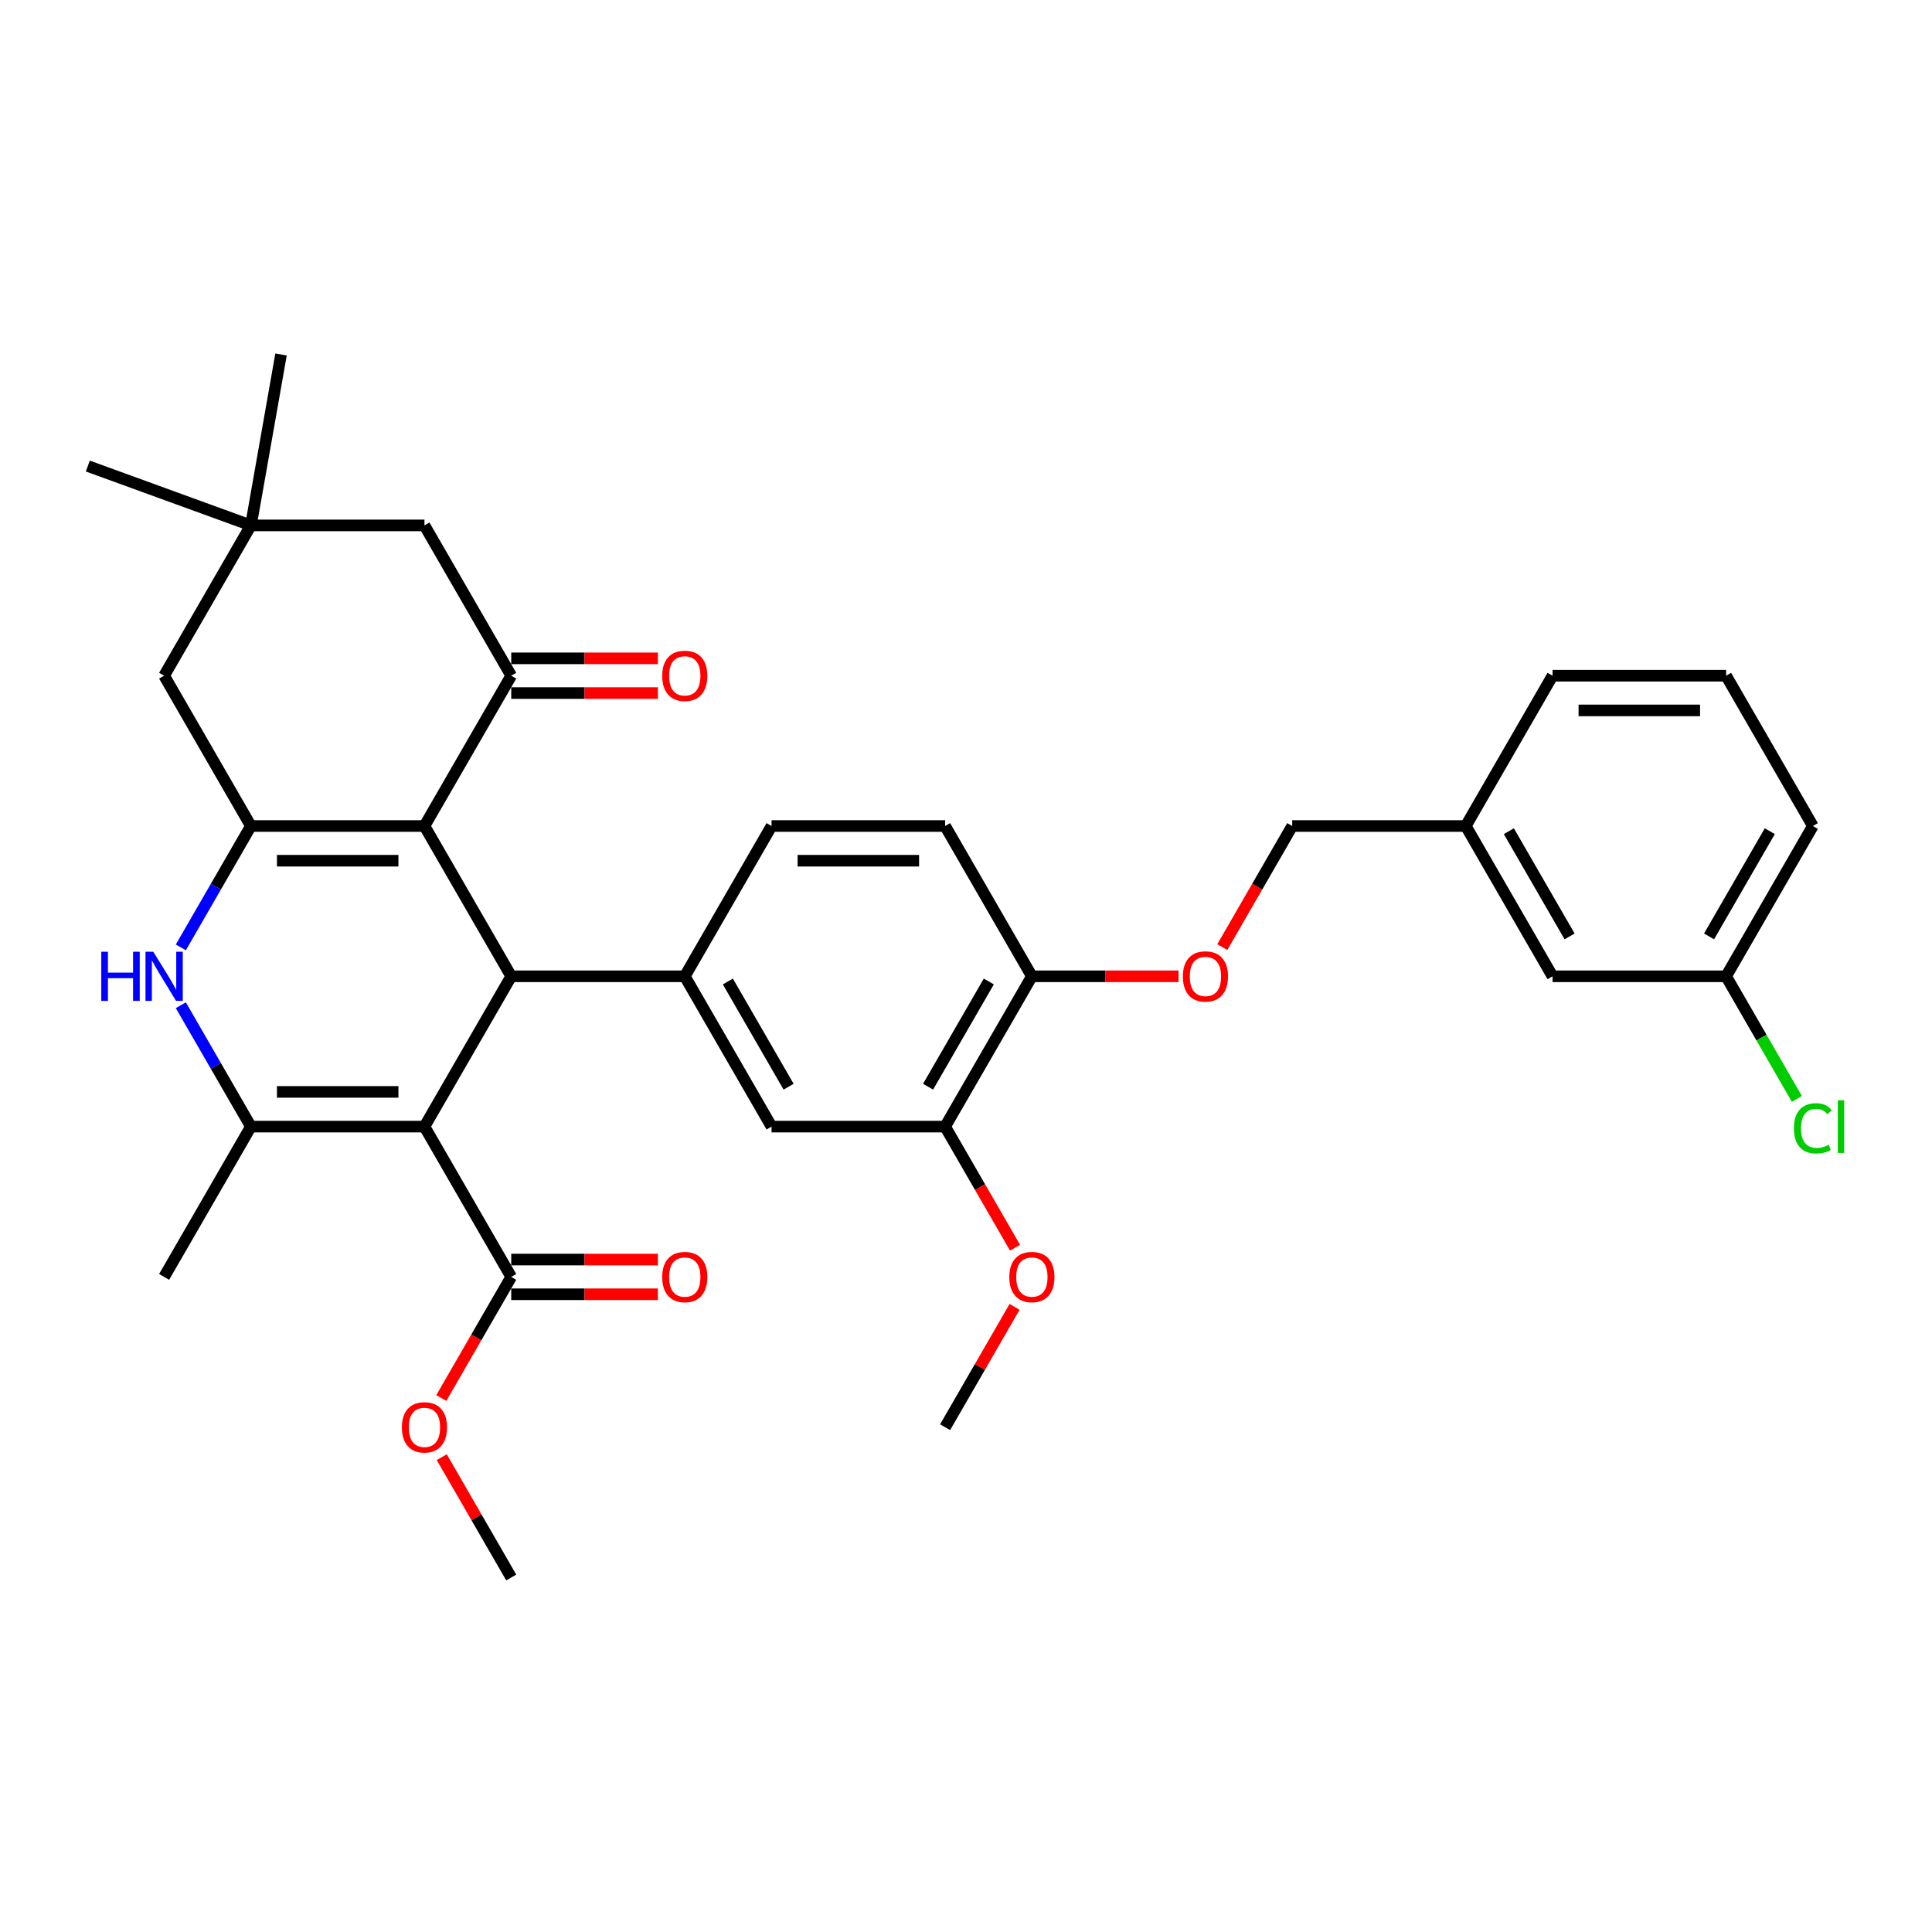 <?xml version='1.0' encoding='iso-8859-1'?>
<svg version='1.1' baseProfile='full'
              xmlns='http://www.w3.org/2000/svg'
                      xmlns:rdkit='http://www.rdkit.org/xml'
                      xmlns:xlink='http://www.w3.org/1999/xlink'
                  xml:space='preserve'
width='1000px' height='1000px' viewBox='0 0 1000 1000'>
<!-- END OF HEADER -->
<rect style='opacity:1.0;fill:#FFFFFF;stroke:none' width='1000' height='1000' x='0' y='0'> </rect>
<path class='bond-1' d='M 219.698,583.13 L 264.613,505.335' style='fill:none;fill-rule:evenodd;stroke:#000000;stroke-width:6px;stroke-linecap:butt;stroke-linejoin:miter;stroke-opacity:1' />
<path class='bond-3' d='M 219.698,583.13 L 129.867,583.13' style='fill:none;fill-rule:evenodd;stroke:#000000;stroke-width:6px;stroke-linecap:butt;stroke-linejoin:miter;stroke-opacity:1' />
<path class='bond-3' d='M 206.223,565.164 L 143.342,565.164' style='fill:none;fill-rule:evenodd;stroke:#000000;stroke-width:6px;stroke-linecap:butt;stroke-linejoin:miter;stroke-opacity:1' />
<path class='bond-7' d='M 219.698,583.13 L 264.613,660.926' style='fill:none;fill-rule:evenodd;stroke:#000000;stroke-width:6px;stroke-linecap:butt;stroke-linejoin:miter;stroke-opacity:1' />
<path class='bond-0' d='M 219.698,427.54 L 264.613,505.335' style='fill:none;fill-rule:evenodd;stroke:#000000;stroke-width:6px;stroke-linecap:butt;stroke-linejoin:miter;stroke-opacity:1' />
<path class='bond-5' d='M 219.698,427.54 L 264.613,349.744' style='fill:none;fill-rule:evenodd;stroke:#000000;stroke-width:6px;stroke-linecap:butt;stroke-linejoin:miter;stroke-opacity:1' />
<path class='bond-34' d='M 219.698,427.54 L 129.867,427.54' style='fill:none;fill-rule:evenodd;stroke:#000000;stroke-width:6px;stroke-linecap:butt;stroke-linejoin:miter;stroke-opacity:1' />
<path class='bond-34' d='M 206.223,445.506 L 143.342,445.506' style='fill:none;fill-rule:evenodd;stroke:#000000;stroke-width:6px;stroke-linecap:butt;stroke-linejoin:miter;stroke-opacity:1' />
<path class='bond-6' d='M 264.613,505.335 L 354.443,505.335' style='fill:none;fill-rule:evenodd;stroke:#000000;stroke-width:6px;stroke-linecap:butt;stroke-linejoin:miter;stroke-opacity:1' />
<path class='bond-2' d='M 129.867,427.54 L 111.73,458.955' style='fill:none;fill-rule:evenodd;stroke:#000000;stroke-width:6px;stroke-linecap:butt;stroke-linejoin:miter;stroke-opacity:1' />
<path class='bond-2' d='M 111.73,458.955 L 93.593,490.369' style='fill:none;fill-rule:evenodd;stroke:#0000FF;stroke-width:6px;stroke-linecap:butt;stroke-linejoin:miter;stroke-opacity:1' />
<path class='bond-9' d='M 129.867,427.54 L 84.952,349.744' style='fill:none;fill-rule:evenodd;stroke:#000000;stroke-width:6px;stroke-linecap:butt;stroke-linejoin:miter;stroke-opacity:1' />
<path class='bond-4' d='M 129.867,583.13 L 111.73,551.716' style='fill:none;fill-rule:evenodd;stroke:#000000;stroke-width:6px;stroke-linecap:butt;stroke-linejoin:miter;stroke-opacity:1' />
<path class='bond-4' d='M 111.73,551.716 L 93.593,520.301' style='fill:none;fill-rule:evenodd;stroke:#0000FF;stroke-width:6px;stroke-linecap:butt;stroke-linejoin:miter;stroke-opacity:1' />
<path class='bond-21' d='M 129.867,583.13 L 84.952,660.926' style='fill:none;fill-rule:evenodd;stroke:#000000;stroke-width:6px;stroke-linecap:butt;stroke-linejoin:miter;stroke-opacity:1' />
<path class='bond-11' d='M 264.613,349.744 L 219.698,271.949' style='fill:none;fill-rule:evenodd;stroke:#000000;stroke-width:6px;stroke-linecap:butt;stroke-linejoin:miter;stroke-opacity:1' />
<path class='bond-14' d='M 264.613,358.728 L 302.566,358.728' style='fill:none;fill-rule:evenodd;stroke:#000000;stroke-width:6px;stroke-linecap:butt;stroke-linejoin:miter;stroke-opacity:1' />
<path class='bond-14' d='M 302.566,358.728 L 340.519,358.728' style='fill:none;fill-rule:evenodd;stroke:#FF0000;stroke-width:6px;stroke-linecap:butt;stroke-linejoin:miter;stroke-opacity:1' />
<path class='bond-14' d='M 264.613,340.761 L 302.566,340.761' style='fill:none;fill-rule:evenodd;stroke:#000000;stroke-width:6px;stroke-linecap:butt;stroke-linejoin:miter;stroke-opacity:1' />
<path class='bond-14' d='M 302.566,340.761 L 340.519,340.761' style='fill:none;fill-rule:evenodd;stroke:#FF0000;stroke-width:6px;stroke-linecap:butt;stroke-linejoin:miter;stroke-opacity:1' />
<path class='bond-8' d='M 354.443,505.335 L 399.358,583.13' style='fill:none;fill-rule:evenodd;stroke:#000000;stroke-width:6px;stroke-linecap:butt;stroke-linejoin:miter;stroke-opacity:1' />
<path class='bond-8' d='M 376.739,508.021 L 408.18,562.478' style='fill:none;fill-rule:evenodd;stroke:#000000;stroke-width:6px;stroke-linecap:butt;stroke-linejoin:miter;stroke-opacity:1' />
<path class='bond-15' d='M 354.443,505.335 L 399.358,427.54' style='fill:none;fill-rule:evenodd;stroke:#000000;stroke-width:6px;stroke-linecap:butt;stroke-linejoin:miter;stroke-opacity:1' />
<path class='bond-17' d='M 264.613,669.909 L 302.566,669.909' style='fill:none;fill-rule:evenodd;stroke:#000000;stroke-width:6px;stroke-linecap:butt;stroke-linejoin:miter;stroke-opacity:1' />
<path class='bond-17' d='M 302.566,669.909 L 340.519,669.909' style='fill:none;fill-rule:evenodd;stroke:#FF0000;stroke-width:6px;stroke-linecap:butt;stroke-linejoin:miter;stroke-opacity:1' />
<path class='bond-17' d='M 264.613,651.943 L 302.566,651.943' style='fill:none;fill-rule:evenodd;stroke:#000000;stroke-width:6px;stroke-linecap:butt;stroke-linejoin:miter;stroke-opacity:1' />
<path class='bond-17' d='M 302.566,651.943 L 340.519,651.943' style='fill:none;fill-rule:evenodd;stroke:#FF0000;stroke-width:6px;stroke-linecap:butt;stroke-linejoin:miter;stroke-opacity:1' />
<path class='bond-19' d='M 264.613,660.926 L 246.517,692.269' style='fill:none;fill-rule:evenodd;stroke:#000000;stroke-width:6px;stroke-linecap:butt;stroke-linejoin:miter;stroke-opacity:1' />
<path class='bond-19' d='M 246.517,692.269 L 228.421,723.612' style='fill:none;fill-rule:evenodd;stroke:#FF0000;stroke-width:6px;stroke-linecap:butt;stroke-linejoin:miter;stroke-opacity:1' />
<path class='bond-12' d='M 399.358,583.13 L 489.189,583.13' style='fill:none;fill-rule:evenodd;stroke:#000000;stroke-width:6px;stroke-linecap:butt;stroke-linejoin:miter;stroke-opacity:1' />
<path class='bond-10' d='M 84.952,349.744 L 129.867,271.949' style='fill:none;fill-rule:evenodd;stroke:#000000;stroke-width:6px;stroke-linecap:butt;stroke-linejoin:miter;stroke-opacity:1' />
<path class='bond-27' d='M 129.867,271.949 L 45.455,241.225' style='fill:none;fill-rule:evenodd;stroke:#000000;stroke-width:6px;stroke-linecap:butt;stroke-linejoin:miter;stroke-opacity:1' />
<path class='bond-28' d='M 129.867,271.949 L 145.466,183.484' style='fill:none;fill-rule:evenodd;stroke:#000000;stroke-width:6px;stroke-linecap:butt;stroke-linejoin:miter;stroke-opacity:1' />
<path class='bond-35' d='M 129.867,271.949 L 219.698,271.949' style='fill:none;fill-rule:evenodd;stroke:#000000;stroke-width:6px;stroke-linecap:butt;stroke-linejoin:miter;stroke-opacity:1' />
<path class='bond-25' d='M 489.189,583.13 L 507.284,614.473' style='fill:none;fill-rule:evenodd;stroke:#000000;stroke-width:6px;stroke-linecap:butt;stroke-linejoin:miter;stroke-opacity:1' />
<path class='bond-25' d='M 507.284,614.473 L 525.38,645.816' style='fill:none;fill-rule:evenodd;stroke:#FF0000;stroke-width:6px;stroke-linecap:butt;stroke-linejoin:miter;stroke-opacity:1' />
<path class='bond-36' d='M 489.189,583.13 L 534.104,505.335' style='fill:none;fill-rule:evenodd;stroke:#000000;stroke-width:6px;stroke-linecap:butt;stroke-linejoin:miter;stroke-opacity:1' />
<path class='bond-36' d='M 480.367,562.478 L 511.807,508.021' style='fill:none;fill-rule:evenodd;stroke:#000000;stroke-width:6px;stroke-linecap:butt;stroke-linejoin:miter;stroke-opacity:1' />
<path class='bond-13' d='M 534.104,505.335 L 489.189,427.54' style='fill:none;fill-rule:evenodd;stroke:#000000;stroke-width:6px;stroke-linecap:butt;stroke-linejoin:miter;stroke-opacity:1' />
<path class='bond-16' d='M 534.104,505.335 L 572.057,505.335' style='fill:none;fill-rule:evenodd;stroke:#000000;stroke-width:6px;stroke-linecap:butt;stroke-linejoin:miter;stroke-opacity:1' />
<path class='bond-16' d='M 572.057,505.335 L 610.01,505.335' style='fill:none;fill-rule:evenodd;stroke:#FF0000;stroke-width:6px;stroke-linecap:butt;stroke-linejoin:miter;stroke-opacity:1' />
<path class='bond-18' d='M 399.358,427.54 L 489.189,427.54' style='fill:none;fill-rule:evenodd;stroke:#000000;stroke-width:6px;stroke-linecap:butt;stroke-linejoin:miter;stroke-opacity:1' />
<path class='bond-18' d='M 412.833,445.506 L 475.714,445.506' style='fill:none;fill-rule:evenodd;stroke:#000000;stroke-width:6px;stroke-linecap:butt;stroke-linejoin:miter;stroke-opacity:1' />
<path class='bond-20' d='M 632.657,490.226 L 650.753,458.883' style='fill:none;fill-rule:evenodd;stroke:#FF0000;stroke-width:6px;stroke-linecap:butt;stroke-linejoin:miter;stroke-opacity:1' />
<path class='bond-20' d='M 650.753,458.883 L 668.849,427.54' style='fill:none;fill-rule:evenodd;stroke:#000000;stroke-width:6px;stroke-linecap:butt;stroke-linejoin:miter;stroke-opacity:1' />
<path class='bond-32' d='M 228.649,754.226 L 246.631,785.371' style='fill:none;fill-rule:evenodd;stroke:#FF0000;stroke-width:6px;stroke-linecap:butt;stroke-linejoin:miter;stroke-opacity:1' />
<path class='bond-32' d='M 246.631,785.371 L 264.613,816.516' style='fill:none;fill-rule:evenodd;stroke:#000000;stroke-width:6px;stroke-linecap:butt;stroke-linejoin:miter;stroke-opacity:1' />
<path class='bond-24' d='M 668.849,427.54 L 758.679,427.54' style='fill:none;fill-rule:evenodd;stroke:#000000;stroke-width:6px;stroke-linecap:butt;stroke-linejoin:miter;stroke-opacity:1' />
<path class='bond-22' d='M 803.595,505.335 L 758.679,427.54' style='fill:none;fill-rule:evenodd;stroke:#000000;stroke-width:6px;stroke-linecap:butt;stroke-linejoin:miter;stroke-opacity:1' />
<path class='bond-22' d='M 812.416,484.683 L 780.976,430.226' style='fill:none;fill-rule:evenodd;stroke:#000000;stroke-width:6px;stroke-linecap:butt;stroke-linejoin:miter;stroke-opacity:1' />
<path class='bond-23' d='M 803.595,505.335 L 893.425,505.335' style='fill:none;fill-rule:evenodd;stroke:#000000;stroke-width:6px;stroke-linecap:butt;stroke-linejoin:miter;stroke-opacity:1' />
<path class='bond-26' d='M 893.425,505.335 L 911.744,537.064' style='fill:none;fill-rule:evenodd;stroke:#000000;stroke-width:6px;stroke-linecap:butt;stroke-linejoin:miter;stroke-opacity:1' />
<path class='bond-26' d='M 911.744,537.064 L 930.063,568.794' style='fill:none;fill-rule:evenodd;stroke:#00CC00;stroke-width:6px;stroke-linecap:butt;stroke-linejoin:miter;stroke-opacity:1' />
<path class='bond-37' d='M 893.425,505.335 L 938.34,427.54' style='fill:none;fill-rule:evenodd;stroke:#000000;stroke-width:6px;stroke-linecap:butt;stroke-linejoin:miter;stroke-opacity:1' />
<path class='bond-37' d='M 884.603,484.683 L 916.044,430.226' style='fill:none;fill-rule:evenodd;stroke:#000000;stroke-width:6px;stroke-linecap:butt;stroke-linejoin:miter;stroke-opacity:1' />
<path class='bond-31' d='M 758.679,427.54 L 803.595,349.744' style='fill:none;fill-rule:evenodd;stroke:#000000;stroke-width:6px;stroke-linecap:butt;stroke-linejoin:miter;stroke-opacity:1' />
<path class='bond-33' d='M 525.152,676.43 L 507.17,707.576' style='fill:none;fill-rule:evenodd;stroke:#FF0000;stroke-width:6px;stroke-linecap:butt;stroke-linejoin:miter;stroke-opacity:1' />
<path class='bond-33' d='M 507.17,707.576 L 489.189,738.721' style='fill:none;fill-rule:evenodd;stroke:#000000;stroke-width:6px;stroke-linecap:butt;stroke-linejoin:miter;stroke-opacity:1' />
<path class='bond-29' d='M 893.425,349.744 L 803.595,349.744' style='fill:none;fill-rule:evenodd;stroke:#000000;stroke-width:6px;stroke-linecap:butt;stroke-linejoin:miter;stroke-opacity:1' />
<path class='bond-29' d='M 879.95,367.711 L 817.069,367.711' style='fill:none;fill-rule:evenodd;stroke:#000000;stroke-width:6px;stroke-linecap:butt;stroke-linejoin:miter;stroke-opacity:1' />
<path class='bond-30' d='M 893.425,349.744 L 938.34,427.54' style='fill:none;fill-rule:evenodd;stroke:#000000;stroke-width:6px;stroke-linecap:butt;stroke-linejoin:miter;stroke-opacity:1' />
<path  class='atom-5' d='M 52.416 492.615
L 55.865 492.615
L 55.865 503.431
L 68.873 503.431
L 68.873 492.615
L 72.322 492.615
L 72.322 518.055
L 68.873 518.055
L 68.873 506.305
L 55.865 506.305
L 55.865 518.055
L 52.416 518.055
L 52.416 492.615
' fill='#0000FF'/>
<path  class='atom-5' d='M 79.329 492.615
L 87.665 506.09
Q 88.492 507.419, 89.821 509.827
Q 91.151 512.234, 91.222 512.378
L 91.222 492.615
L 94.6 492.615
L 94.6 518.055
L 91.115 518.055
L 82.168 503.323
Q 81.126 501.598, 80.012 499.622
Q 78.934 497.646, 78.61 497.035
L 78.61 518.055
L 75.305 518.055
L 75.305 492.615
L 79.329 492.615
' fill='#0000FF'/>
<path  class='atom-15' d='M 342.765 349.816
Q 342.765 343.708, 345.784 340.294
Q 348.802 336.881, 354.443 336.881
Q 360.084 336.881, 363.103 340.294
Q 366.121 343.708, 366.121 349.816
Q 366.121 355.997, 363.067 359.518
Q 360.013 363.003, 354.443 363.003
Q 348.838 363.003, 345.784 359.518
Q 342.765 356.033, 342.765 349.816
M 354.443 360.129
Q 358.324 360.129, 360.408 357.542
Q 362.528 354.919, 362.528 349.816
Q 362.528 344.822, 360.408 342.307
Q 358.324 339.755, 354.443 339.755
Q 350.562 339.755, 348.442 342.271
Q 346.358 344.786, 346.358 349.816
Q 346.358 354.955, 348.442 357.542
Q 350.562 360.129, 354.443 360.129
' fill='#FF0000'/>
<path  class='atom-17' d='M 612.256 505.407
Q 612.256 499.299, 615.274 495.885
Q 618.293 492.471, 623.934 492.471
Q 629.575 492.471, 632.594 495.885
Q 635.612 499.299, 635.612 505.407
Q 635.612 511.587, 632.558 515.109
Q 629.504 518.594, 623.934 518.594
Q 618.329 518.594, 615.274 515.109
Q 612.256 511.623, 612.256 505.407
M 623.934 515.72
Q 627.815 515.72, 629.899 513.132
Q 632.019 510.509, 632.019 505.407
Q 632.019 500.412, 629.899 497.897
Q 627.815 495.346, 623.934 495.346
Q 620.053 495.346, 617.933 497.861
Q 615.849 500.376, 615.849 505.407
Q 615.849 510.545, 617.933 513.132
Q 620.053 515.72, 623.934 515.72
' fill='#FF0000'/>
<path  class='atom-18' d='M 342.765 660.998
Q 342.765 654.889, 345.784 651.476
Q 348.802 648.062, 354.443 648.062
Q 360.084 648.062, 363.103 651.476
Q 366.121 654.889, 366.121 660.998
Q 366.121 667.178, 363.067 670.699
Q 360.013 674.185, 354.443 674.185
Q 348.838 674.185, 345.784 670.699
Q 342.765 667.214, 342.765 660.998
M 354.443 671.31
Q 358.324 671.31, 360.408 668.723
Q 362.528 666.1, 362.528 660.998
Q 362.528 656.003, 360.408 653.488
Q 358.324 650.937, 354.443 650.937
Q 350.562 650.937, 348.442 653.452
Q 346.358 655.967, 346.358 660.998
Q 346.358 666.136, 348.442 668.723
Q 350.562 671.31, 354.443 671.31
' fill='#FF0000'/>
<path  class='atom-20' d='M 208.02 738.793
Q 208.02 732.684, 211.038 729.271
Q 214.056 725.857, 219.698 725.857
Q 225.339 725.857, 228.357 729.271
Q 231.376 732.684, 231.376 738.793
Q 231.376 744.973, 228.321 748.495
Q 225.267 751.98, 219.698 751.98
Q 214.092 751.98, 211.038 748.495
Q 208.02 745.009, 208.02 738.793
M 219.698 749.105
Q 223.578 749.105, 225.662 746.518
Q 227.782 743.895, 227.782 738.793
Q 227.782 733.798, 225.662 731.283
Q 223.578 728.732, 219.698 728.732
Q 215.817 728.732, 213.697 731.247
Q 211.613 733.762, 211.613 738.793
Q 211.613 743.931, 213.697 746.518
Q 215.817 749.105, 219.698 749.105
' fill='#FF0000'/>
<path  class='atom-26' d='M 522.426 660.998
Q 522.426 654.889, 525.444 651.476
Q 528.462 648.062, 534.104 648.062
Q 539.745 648.062, 542.763 651.476
Q 545.782 654.889, 545.782 660.998
Q 545.782 667.178, 542.727 670.699
Q 539.673 674.185, 534.104 674.185
Q 528.498 674.185, 525.444 670.699
Q 522.426 667.214, 522.426 660.998
M 534.104 671.31
Q 537.984 671.31, 540.068 668.723
Q 542.188 666.1, 542.188 660.998
Q 542.188 656.003, 540.068 653.488
Q 537.984 650.937, 534.104 650.937
Q 530.223 650.937, 528.103 653.452
Q 526.019 655.967, 526.019 660.998
Q 526.019 666.136, 528.103 668.723
Q 530.223 671.31, 534.104 671.31
' fill='#FF0000'/>
<path  class='atom-27' d='M 928.531 584.011
Q 928.531 577.687, 931.477 574.381
Q 934.459 571.039, 940.101 571.039
Q 945.347 571.039, 948.15 574.74
L 945.778 576.681
Q 943.73 573.986, 940.101 573.986
Q 936.256 573.986, 934.208 576.573
Q 932.196 579.124, 932.196 584.011
Q 932.196 589.041, 934.28 591.628
Q 936.4 594.216, 940.496 594.216
Q 943.299 594.216, 946.569 592.527
L 947.575 595.222
Q 946.245 596.084, 944.233 596.587
Q 942.221 597.09, 939.993 597.09
Q 934.459 597.09, 931.477 593.712
Q 928.531 590.335, 928.531 584.011
' fill='#00CC00'/>
<path  class='atom-27' d='M 951.24 569.494
L 954.545 569.494
L 954.545 596.767
L 951.24 596.767
L 951.24 569.494
' fill='#00CC00'/>
</svg>
